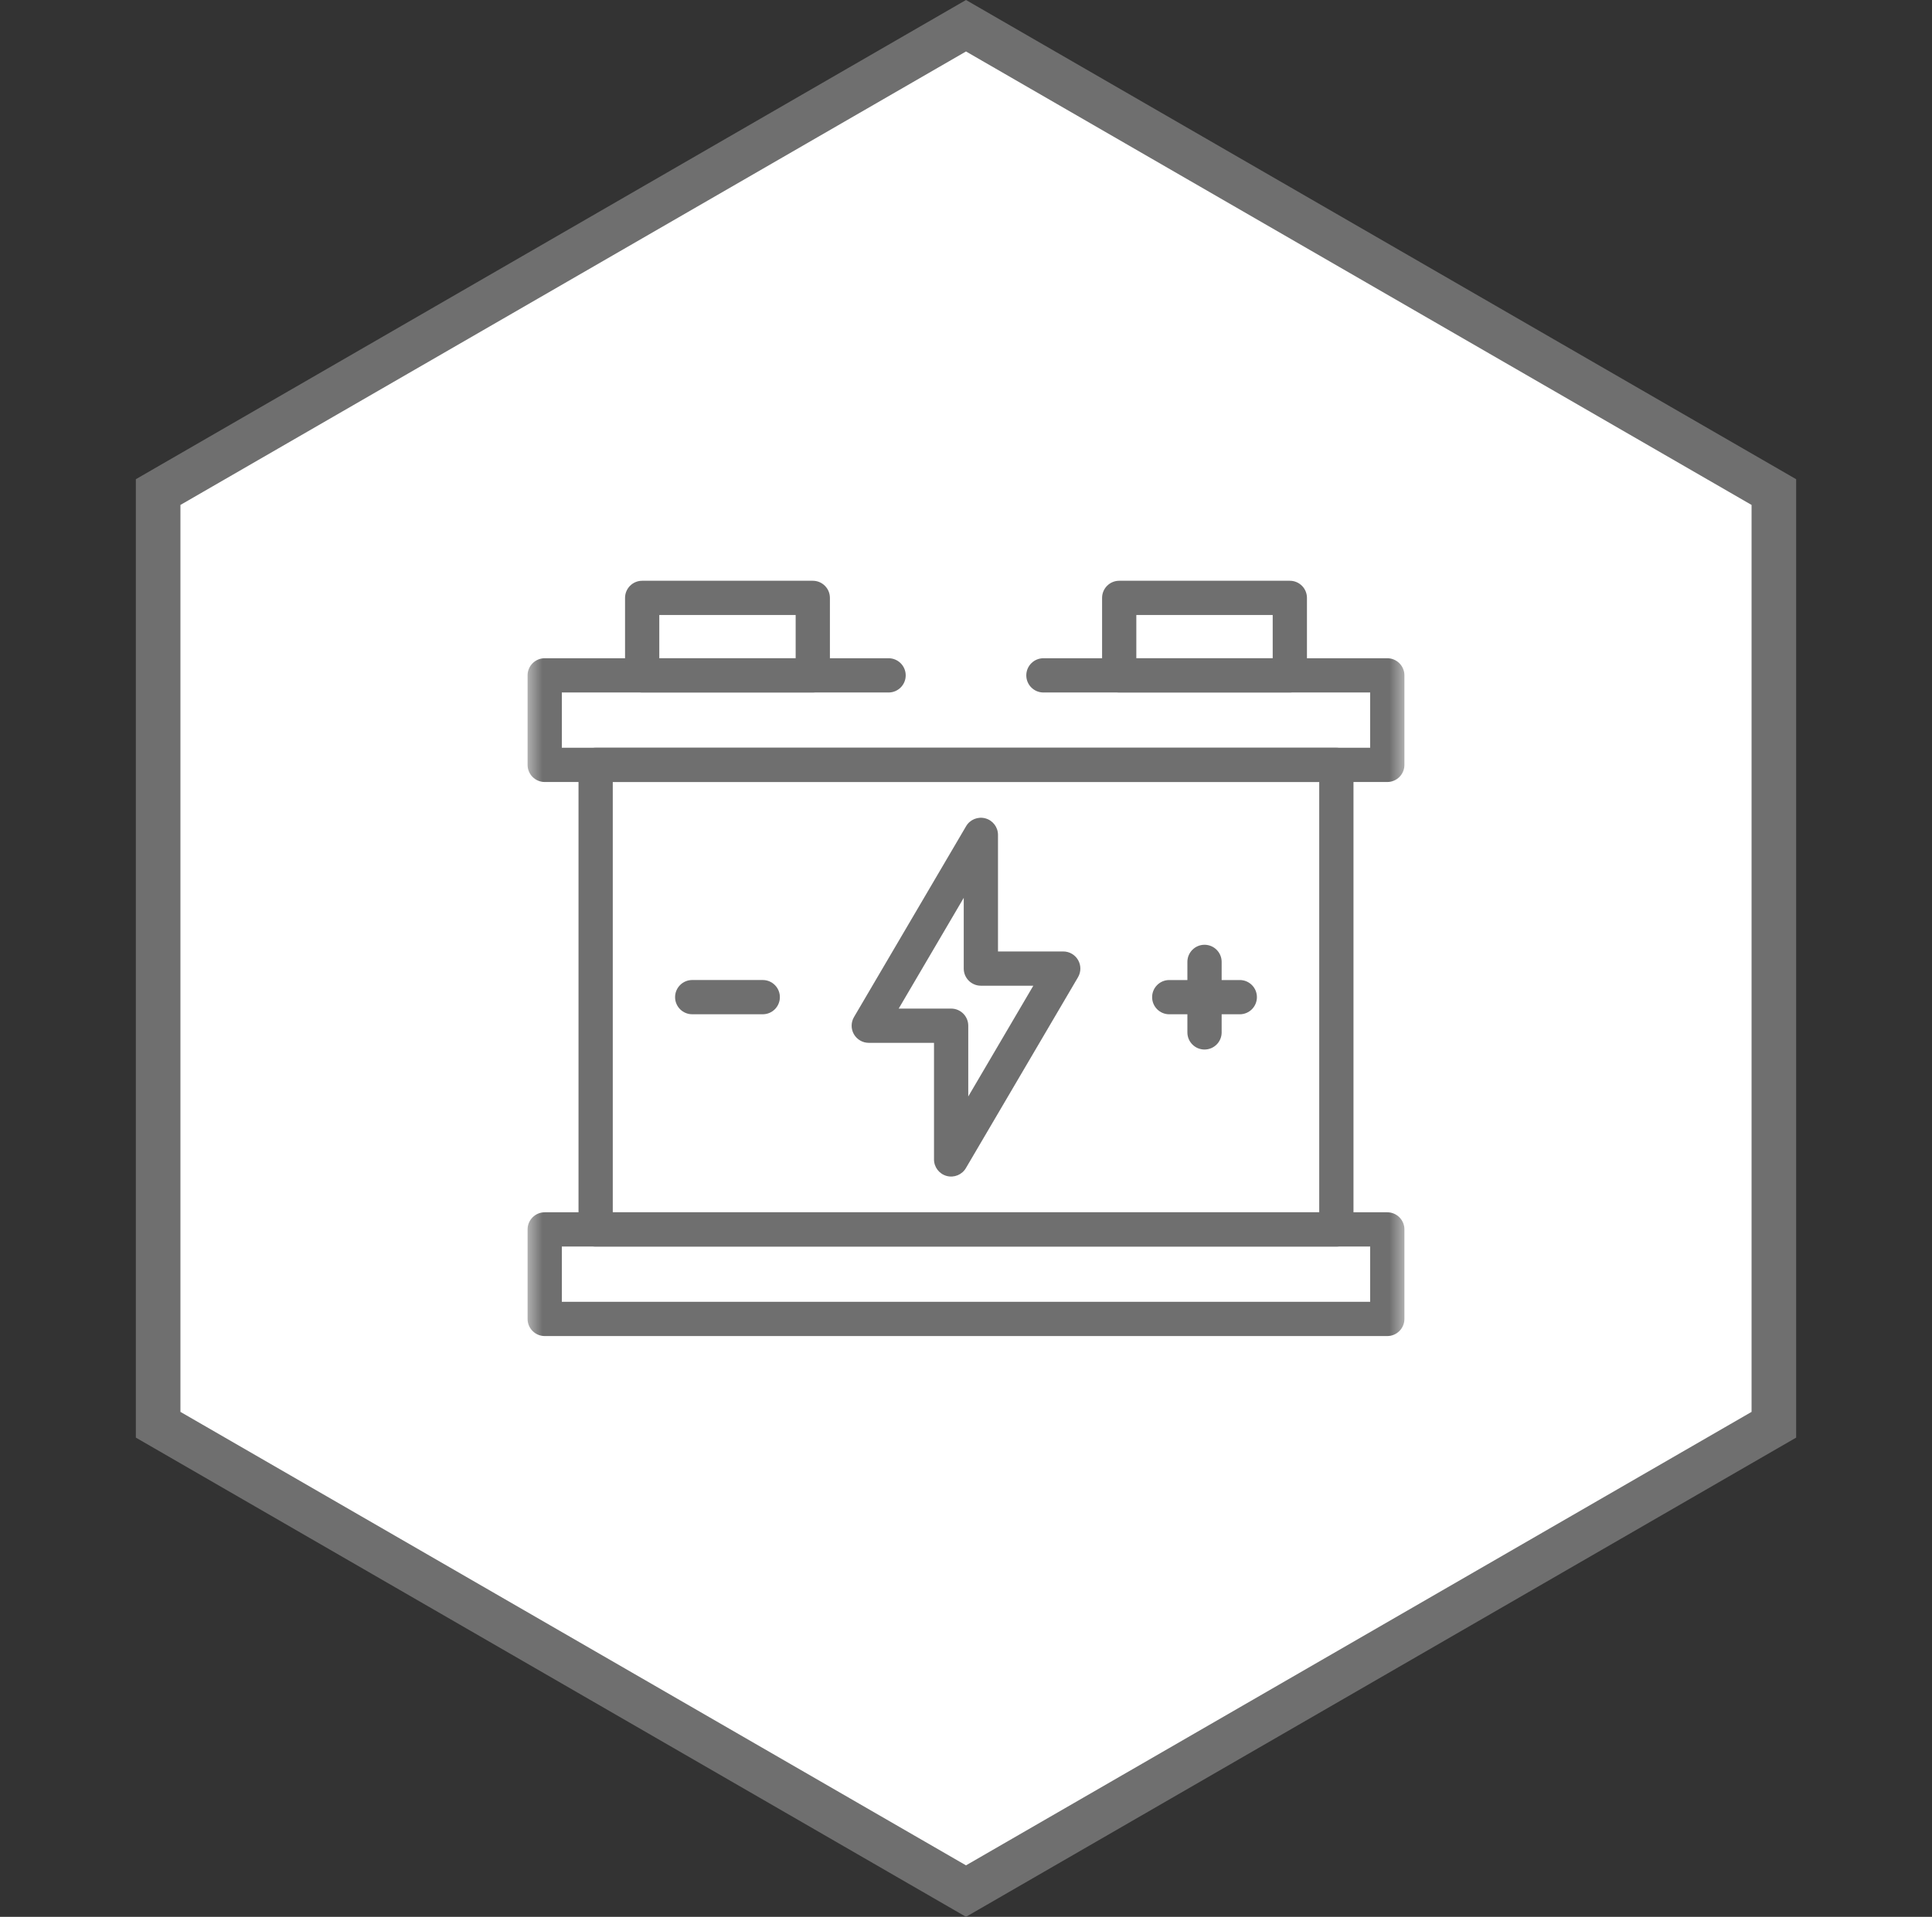 <svg width="130" height="129" viewBox="0 0 130 129" fill="none" xmlns="http://www.w3.org/2000/svg">
<rect x="0" y="0" width="130" height="129" fill="#333333" stroke="none"/>
<path d="M10.641 33.116L65 1.732L119.359 33.116V95.884L65 127.268L10.641 95.884V33.116Z" fill="white" stroke="#6F6F6F" stroke-width="3"/>
<mask id="mask0_11299_1061" style="mask-type:luminance" maskUnits="userSpaceOnUse" x="35" y="35" width="60" height="59">
<path d="M35.5 35H94.5V94H35.5V35Z" fill="white"/>
<path fill-rule="evenodd" clip-rule="evenodd" d="M94.5 35H35.5V94H94.5V35ZM94.385 93.885H35.615V35.115H94.385V93.885Z" fill="white"/>
</mask>
<g mask="url(#mask0_11299_1061)">
<path fill-rule="evenodd" clip-rule="evenodd" d="M35.5 88.763C35.5 89.399 36.016 89.915 36.652 89.915H93.348C93.984 89.915 94.5 89.399 94.5 88.763V82.738C94.5 82.102 93.984 81.586 93.348 81.586H36.652C36.016 81.586 35.5 82.102 35.5 82.738V88.763ZM37.805 87.61V83.891H92.195V87.61H37.805Z" fill="#6F6F6F"/>
<path fill-rule="evenodd" clip-rule="evenodd" d="M38.927 82.738C38.927 83.374 39.443 83.891 40.08 83.891H89.92C90.557 83.891 91.073 83.374 91.073 82.738V51.475C91.073 50.839 90.557 50.323 89.92 50.323H40.08C39.443 50.323 38.927 50.839 38.927 51.475V82.738ZM41.232 81.586V52.628H88.768V81.586H41.232Z" fill="#6F6F6F"/>
</g>
<path fill-rule="evenodd" clip-rule="evenodd" d="M42.058 45.451C42.058 46.088 42.574 46.603 43.21 46.603H54.691C55.327 46.603 55.843 46.088 55.843 45.451V40.237C55.843 39.601 55.327 39.085 54.691 39.085H43.21C42.574 39.085 42.058 39.601 42.058 40.237V45.451ZM44.362 44.299V41.389H53.538V44.299H44.362ZM74.157 45.451C74.157 46.088 74.673 46.603 75.309 46.603H86.79C87.426 46.603 87.942 46.088 87.942 45.451V40.237C87.942 39.601 87.426 39.085 86.79 39.085H75.309C74.673 39.085 74.157 39.601 74.157 40.237V45.451ZM76.461 44.299V41.389H85.637V44.299H76.461Z" fill="#6F6F6F"/>
<path fill-rule="evenodd" clip-rule="evenodd" d="M63.697 79.14C64.199 79.277 64.73 79.06 64.993 78.612L72.536 65.768C72.746 65.412 72.748 64.971 72.543 64.612C72.338 64.253 71.956 64.032 71.543 64.032H67.153V56.186C67.153 55.666 66.804 55.21 66.303 55.074C65.801 54.938 65.27 55.154 65.007 55.602L57.464 68.446C57.254 68.802 57.252 69.243 57.457 69.602C57.663 69.96 58.044 70.182 58.457 70.182H62.847V78.028C62.847 78.548 63.196 79.004 63.697 79.14ZM65.152 73.791V69.029C65.152 68.393 64.636 67.877 64 67.877H60.471L64.848 60.423V65.184C64.848 65.821 65.364 66.337 66 66.337H69.53L65.152 73.791Z" fill="#6F6F6F"/>
<path fill-rule="evenodd" clip-rule="evenodd" d="M81.049 70.632C81.686 70.632 82.202 70.117 82.202 69.48V64.734C82.202 64.098 81.686 63.582 81.049 63.582C80.413 63.582 79.897 64.098 79.897 64.734V69.48C79.897 70.117 80.413 70.632 81.049 70.632Z" fill="#6F6F6F"/>
<path fill-rule="evenodd" clip-rule="evenodd" d="M77.524 67.107C77.524 67.744 78.04 68.26 78.677 68.26H83.422C84.059 68.26 84.575 67.744 84.575 67.107C84.575 66.471 84.059 65.955 83.422 65.955H78.677C78.04 65.955 77.524 66.471 77.524 67.107Z" fill="#6F6F6F"/>
<path fill-rule="evenodd" clip-rule="evenodd" d="M45.425 67.107C45.425 67.743 45.941 68.259 46.578 68.259H51.324C51.96 68.259 52.476 67.743 52.476 67.107C52.476 66.47 51.96 65.954 51.324 65.954H46.578C45.941 65.954 45.425 66.47 45.425 67.107Z" fill="#6F6F6F"/>
<mask id="mask1_11299_1061" style="mask-type:luminance" maskUnits="userSpaceOnUse" x="35" y="35" width="60" height="59">
<path d="M35.5 35H94.5V94H35.5V35Z" fill="white"/>
<path fill-rule="evenodd" clip-rule="evenodd" d="M94.5 35H35.5V94H94.5V35ZM94.385 93.885H35.615V35.115H94.385V93.885Z" fill="white"/>
</mask>
<g mask="url(#mask1_11299_1061)">
<path fill-rule="evenodd" clip-rule="evenodd" d="M35.5 51.475C35.5 52.112 36.016 52.628 36.652 52.628H93.348C93.984 52.628 94.5 52.112 94.5 51.475V45.451C94.5 44.815 93.984 44.299 93.348 44.299H70.209C69.573 44.299 69.057 44.815 69.057 45.451C69.057 46.088 69.573 46.604 70.209 46.604H92.195V50.323H37.805V46.604H59.791C60.427 46.604 60.943 46.088 60.943 45.451C60.943 44.815 60.427 44.299 59.791 44.299H36.652C36.016 44.299 35.5 44.815 35.5 45.451V51.475Z" fill="#6F6F6F"/>
</g>
</svg>
